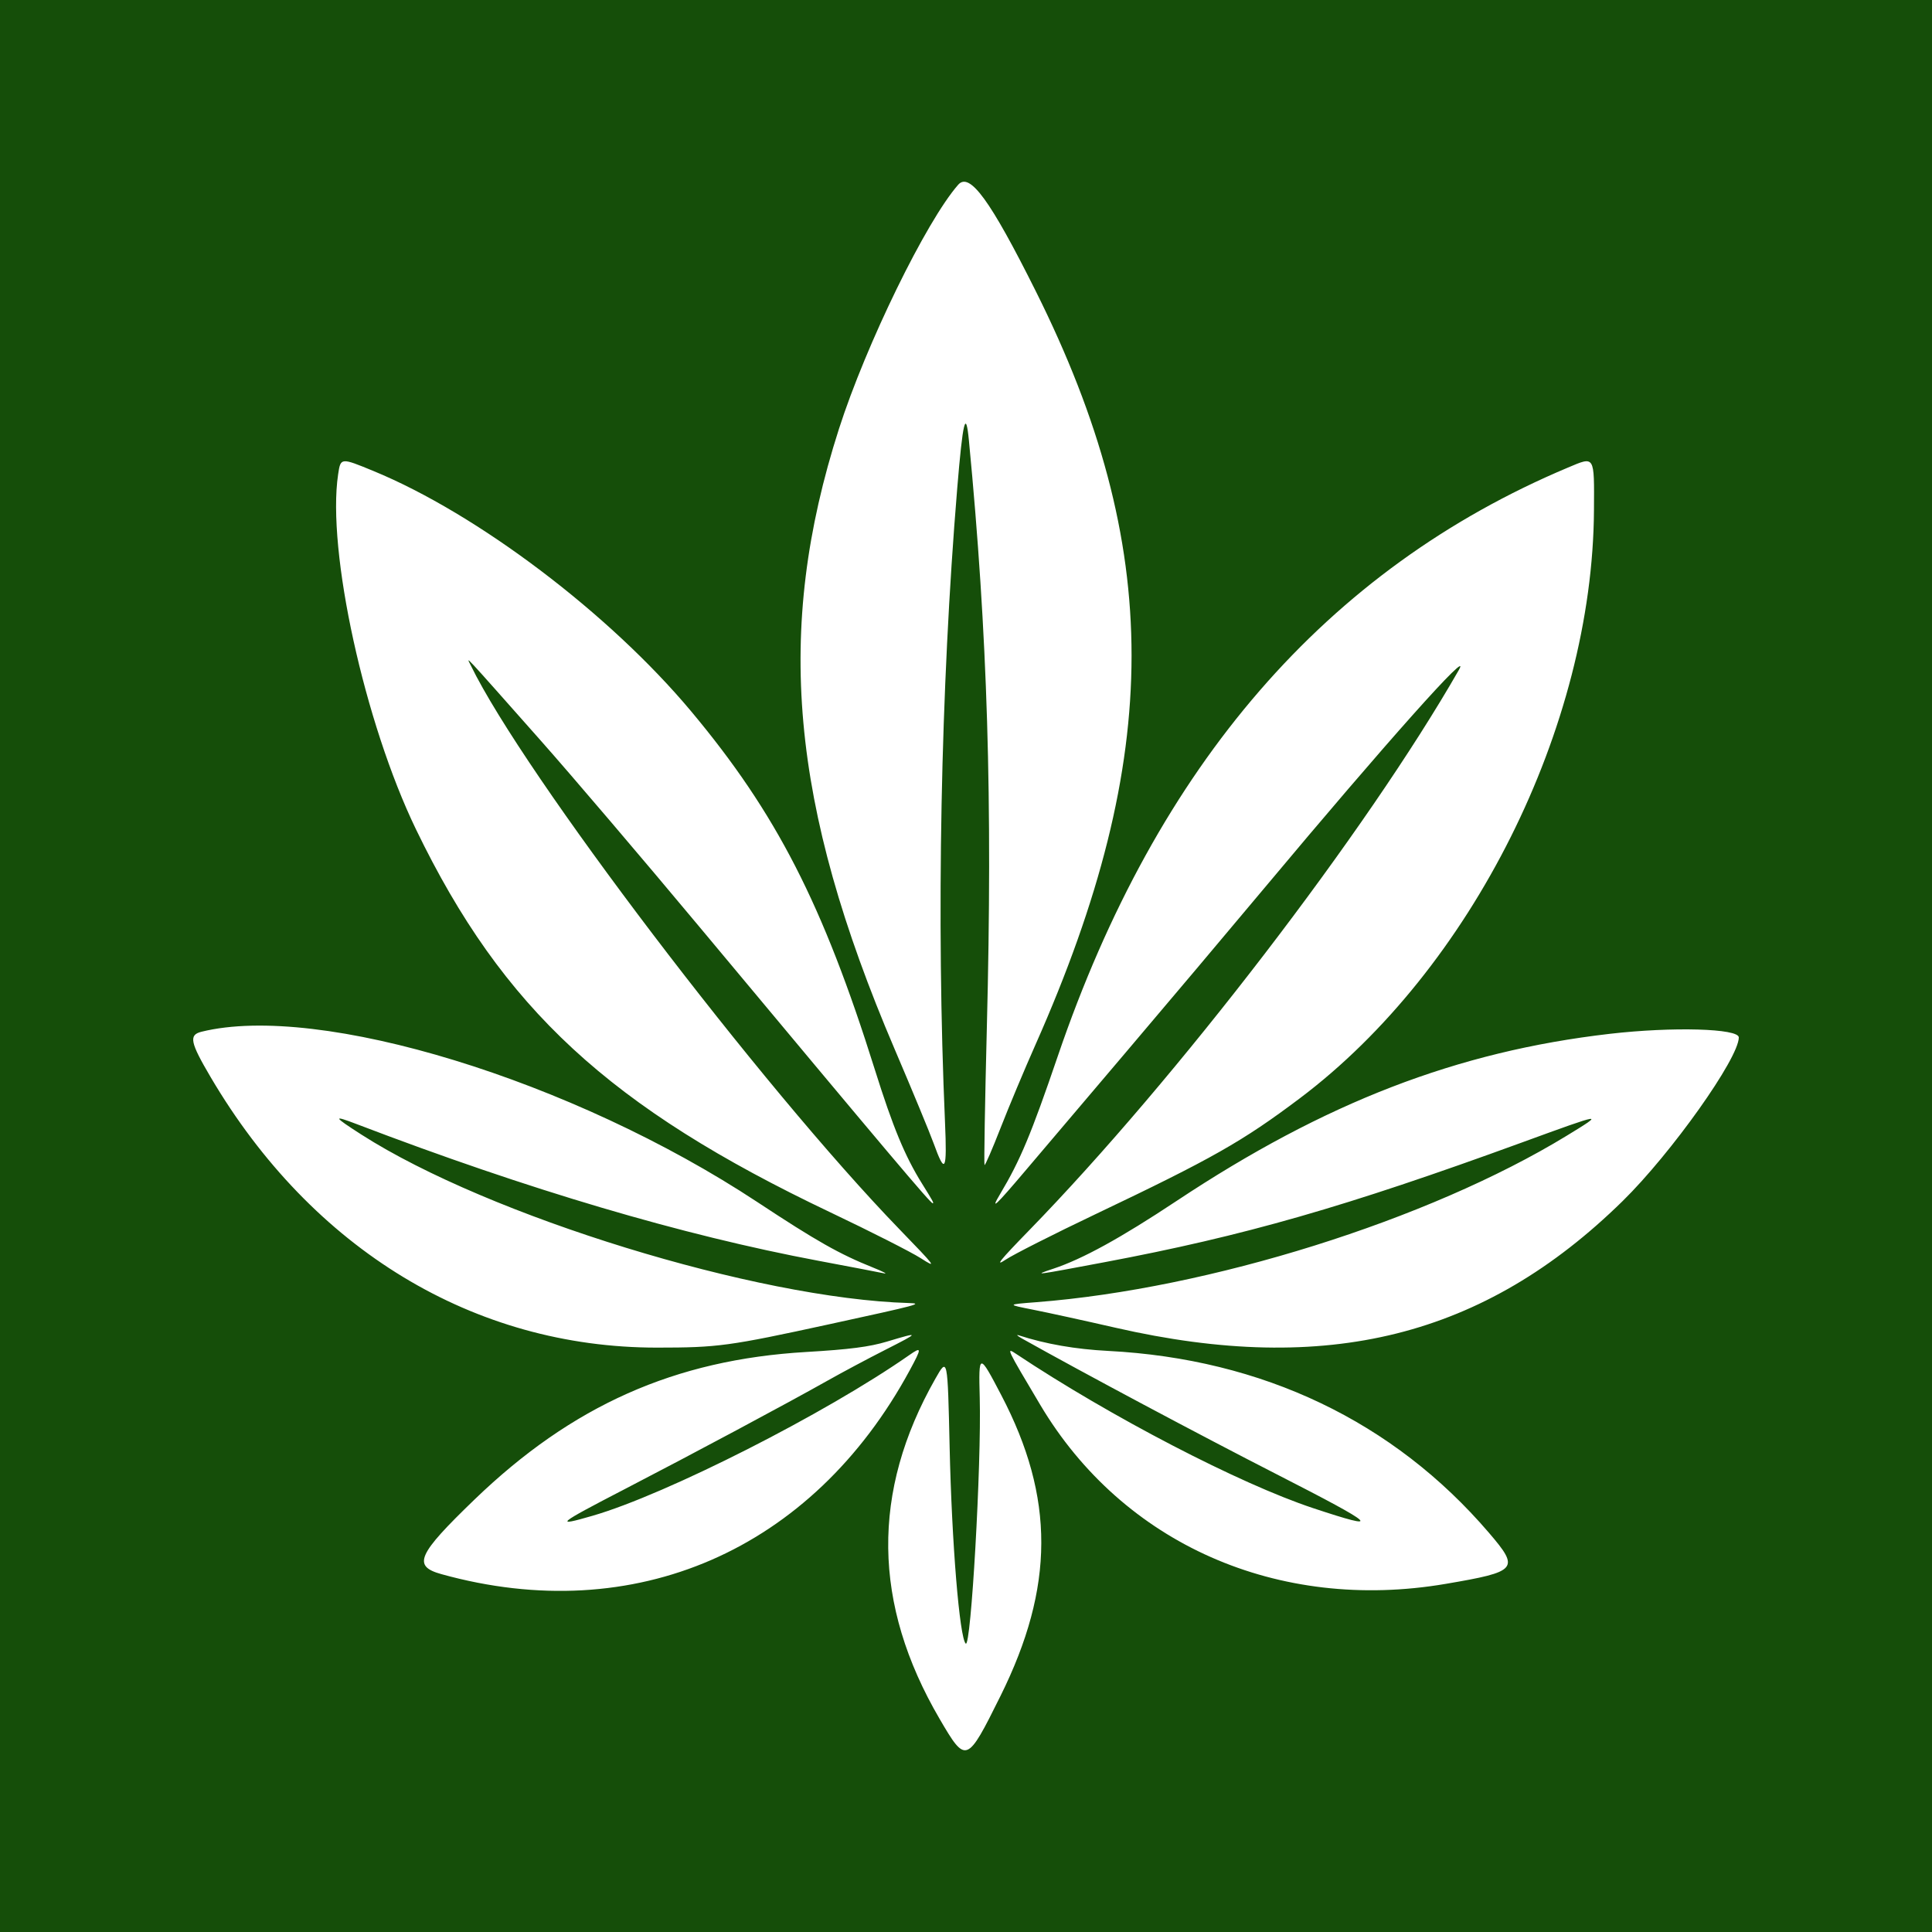 <svg width="400" height="400" viewBox="0 0 400 400" fill="none" xmlns="http://www.w3.org/2000/svg">
<rect width="400" height="400" fill="#154E09"/>
<path fill-rule="evenodd" clip-rule="evenodd" d="M198.381 38.249C191.757 45.801 179.329 71.253 173.695 88.802C160.334 130.425 163.577 166.564 185.219 217.193C188.865 225.725 192.507 234.524 193.311 236.748C195.685 243.314 196.097 242.535 195.652 232.317C193.827 190.369 194.747 142.696 198.185 101.081C199.335 87.152 199.967 84.574 200.604 91.201C204.478 131.469 205.517 165.455 204.317 212.7C203.923 228.248 203.706 241.074 203.836 241.204C203.965 241.334 205.46 237.882 207.157 233.533C208.854 229.184 212.106 221.425 214.384 216.292C240.895 156.552 240.907 113.267 214.429 60.251C205.019 41.412 200.746 35.553 198.381 38.249ZM70.006 98.202C67.64 113.979 75.468 149.666 86.131 171.72C104.077 208.833 126.181 229.257 171.961 251.025C180.226 254.955 188.626 259.216 190.626 260.493C194.07 262.692 193.837 262.374 186.218 254.504C157.536 224.876 108.413 160.259 97.472 137.769C96.556 135.883 95.226 134.455 111.921 153.291C118.317 160.506 133.088 177.845 144.747 191.821C184.353 239.302 192.636 249.118 193.099 249.118C193.397 249.118 193.209 248.771 190.874 245.02C187.342 239.345 184.851 233.322 181.123 221.441C170.366 187.159 160.724 168.354 143.1 147.276C126.197 127.061 98.878 106.395 77.318 97.514C70.539 94.722 70.527 94.723 70.006 98.202ZM324.6 96.817C274.675 117.838 239.579 158.337 219 218.674C213.49 234.826 211.233 240.225 207.079 247.187C204.919 250.807 206.067 249.742 212.423 242.23C215.179 238.973 224.397 228.111 232.907 218.094C241.417 208.076 254.436 192.639 261.838 183.789C286.926 153.793 305.016 133.514 302.028 138.734C282.928 172.103 243.568 223.413 212.968 254.835C207.028 260.934 205.896 262.343 208.148 260.837C209.767 259.754 218.166 255.499 226.814 251.382C250.979 239.876 257.261 236.314 269.107 227.398C304.643 200.653 329.761 150.425 330.014 105.601C330.079 94.178 330.241 94.442 324.6 96.817ZM41.722 213.61C39.049 214.271 39.349 215.766 43.601 222.991C64.622 258.708 98.127 279.018 136.014 279.01C148.646 279.007 150.877 278.704 171.736 274.163C190.256 270.131 191.233 269.87 188.145 269.78C156.705 268.865 101.162 251.774 74.851 234.92C68.946 231.137 68.801 230.804 73.904 232.755C109.394 246.315 141.209 255.729 169.484 261.038C176.033 262.268 182.115 263.432 183 263.625C183.885 263.819 182.869 263.28 180.743 262.429C173.802 259.648 169.047 256.956 156.783 248.863C118.564 223.64 66.142 207.579 41.722 213.61ZM333.289 214.042C301.687 217.693 274.359 228.236 243.589 248.649C232.017 256.326 224.133 260.66 218.078 262.673C213.712 264.124 214.062 264.08 228.669 261.328C257.63 255.874 278.532 249.879 315.078 236.546C332.248 230.282 332.358 230.266 324.317 235.173C295.766 252.595 250.37 266.834 214.538 269.606C208.424 270.079 208.424 270.079 213.894 271.16C216.903 271.754 224.579 273.433 230.951 274.891C274.759 284.917 307.269 276.799 335.943 248.674C346.027 238.784 360 219.104 360 214.792C360 212.929 346.267 212.543 333.289 214.042ZM183.644 277.76C180.013 278.854 175.863 279.388 166.909 279.914C139.734 281.511 118.438 290.99 98.221 310.484C86.399 321.884 85.358 324.234 91.383 325.909C131.366 337.022 168.13 321.022 188.345 283.713C190.879 279.037 190.87 278.731 188.248 280.563C170.925 292.669 137.947 309.401 122.71 313.817C114.579 316.173 115.285 315.588 129.374 308.292C143.508 300.974 163 290.546 171.414 285.802C174.423 284.105 179.782 281.248 183.322 279.453C190.503 275.812 190.527 275.686 183.644 277.76ZM211.642 277.152C224.094 284.14 248.373 297.081 264.42 305.283C285.299 315.956 286.528 317.108 271.822 312.228C256.638 307.187 229.899 293.299 210.401 280.324C208.267 278.905 208.281 278.936 215.361 290.844C232.487 319.653 264.6 333.836 299.312 327.924C314.25 325.379 314.698 324.848 308.246 317.319C288.515 294.291 261.399 281.346 229.44 279.694C222.667 279.344 216.498 278.271 210.998 276.486C210.29 276.257 210.58 276.556 211.642 277.152ZM193.657 285.445C180.356 308.86 180.642 332.087 194.524 355.857C200.004 365.239 200.171 365.176 207.14 351.134C218.354 328.542 218.402 310.071 207.304 288.848C202.685 280.016 202.594 280.028 202.845 289.429C203.211 303.178 201.031 341.382 199.942 340.292C198.655 339.005 197.057 319.494 196.612 299.643C196.194 280.978 196.194 280.978 193.657 285.445Z" fill="white"/>
</svg>
